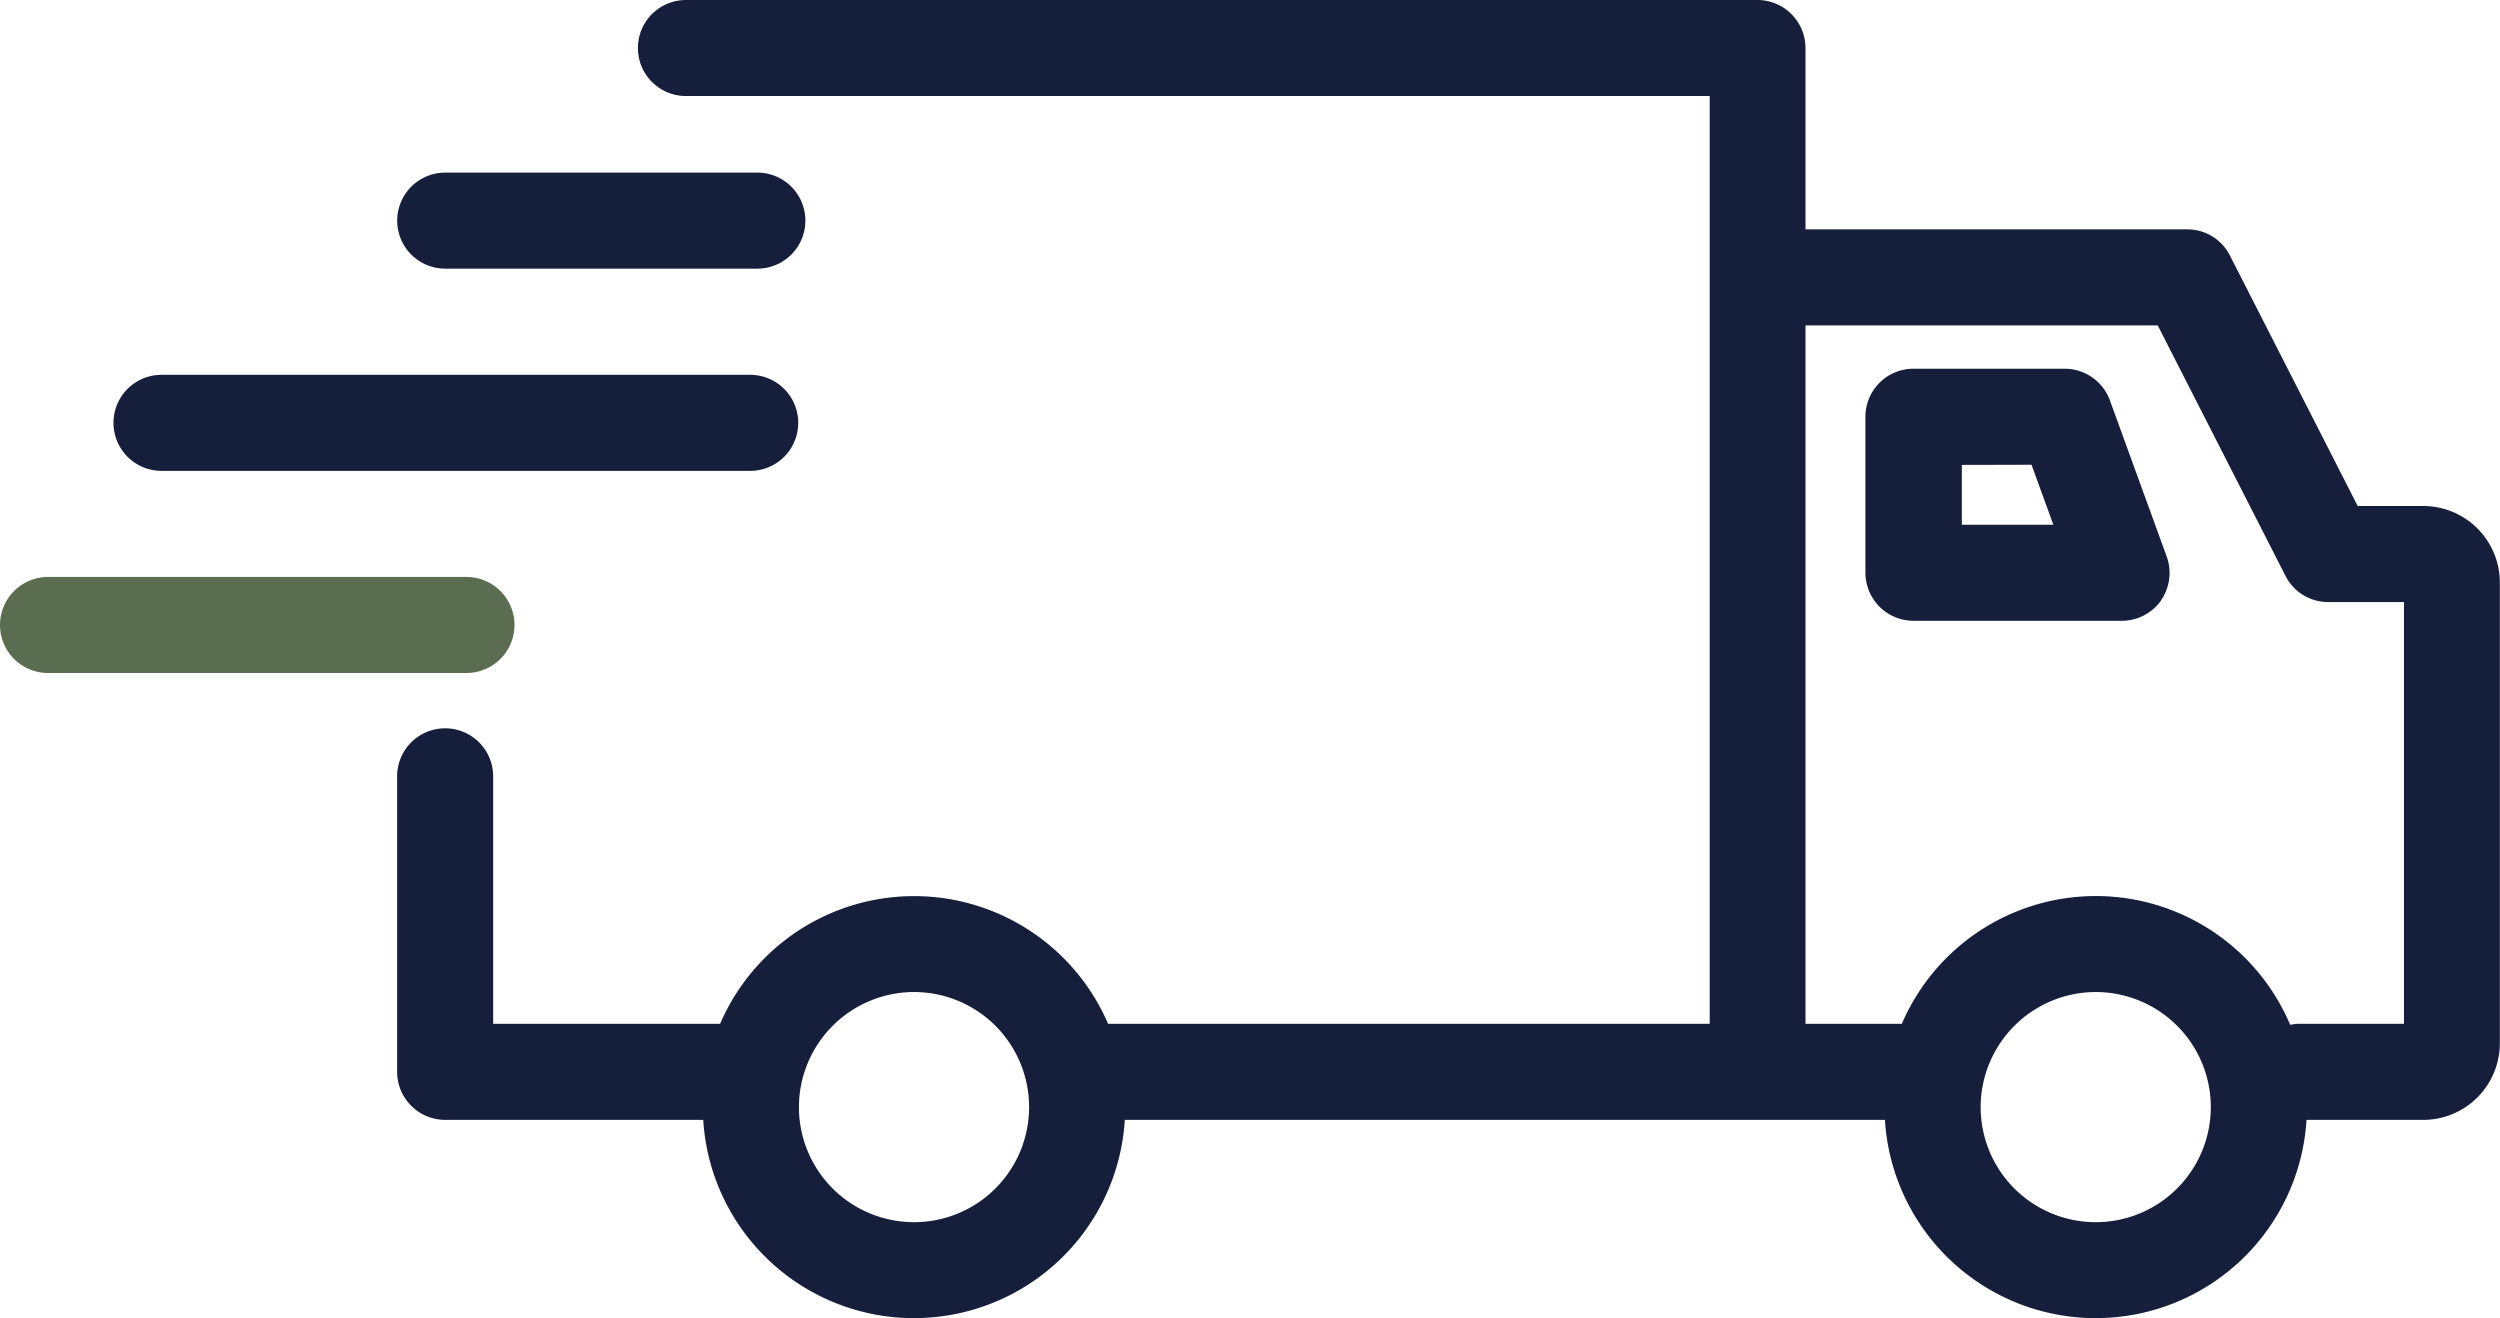 <svg xmlns="http://www.w3.org/2000/svg" xmlns:xlink="http://www.w3.org/1999/xlink" width="31.501" height="16.613" viewBox="0 0 31.501 16.613">
  <defs>
    <clipPath id="clip-path">
      <rect id="Rectangle_2182" data-name="Rectangle 2182" width="31.501" height="16.613" fill="#5a6d50"/>
    </clipPath>
  </defs>
  <g id="Group_1594" data-name="Group 1594" clip-path="url(#clip-path)">
    <path id="Path_1535" data-name="Path 1535" d="M102.894,6.376h-.829l-1.61-3.156a.6.6,0,0,0-.539-.33H95.107V.605A.606.606,0,0,0,94.5,0h-13.5a.605.605,0,0,0,0,1.21H93.9V12.9H86.319a2.661,2.661,0,0,0-4.888,0h-2.86V9.782a.605.605,0,1,0-1.21,0v3.724a.606.606,0,0,0,.605.605h3.252a2.661,2.661,0,0,0,5.312,0h9.578a2.661,2.661,0,0,0,5.312,0h1.472a.966.966,0,0,0,.964-.965V7.34a.965.965,0,0,0-.964-.964M98.765,12.5a1.45,1.45,0,1,1-1.451,1.45,1.452,1.452,0,0,1,1.451-1.45m-2.444.4H95.107V4.1h4.438l1.61,3.156a.6.6,0,0,0,.539.33h.954V12.9h-1.309a.6.6,0,0,0-.125.013,2.66,2.66,0,0,0-4.893-.013m-12.446-.4a1.45,1.45,0,1,1-1.451,1.45,1.452,1.452,0,0,1,1.451-1.45" transform="translate(-72.357)" fill="#151e3b"/>
    <path id="Path_1536" data-name="Path 1536" d="M77.967,34.835H81.9a.605.605,0,1,0,0-1.21H77.967a.605.605,0,1,0,0,1.21" transform="translate(-72.357 -31.45)" fill="#151e3b"/>
    <path id="Path_1537" data-name="Path 1537" d="M22.709,74.206h7.418a.605.605,0,0,0,0-1.21H22.709a.605.605,0,1,0,0,1.21" transform="translate(-20.674 -68.273)" fill="#151e3b"/>
    <path id="Path_1538" data-name="Path 1538" d="M6.483,112.979a.606.606,0,0,0-.605-.605H.605a.605.605,0,1,0,0,1.21H5.878a.606.606,0,0,0,.605-.605" transform="translate(0 -105.104)" fill="#5a6d50"/>
    <path id="Path_1539" data-name="Path 1539" d="M367.055,74.768a.606.606,0,0,0,.073-.554l-.715-1.966a.607.607,0,0,0-.569-.4h-1.907a.606.606,0,0,0-.605.605v1.966a.606.606,0,0,0,.605.605h2.622a.606.606,0,0,0,.5-.258m-1.634-1.708.275.756h-1.153V73.06Z" transform="translate(-339.827 -67.202)" fill="#151e3b"/>
  </g>
</svg>
